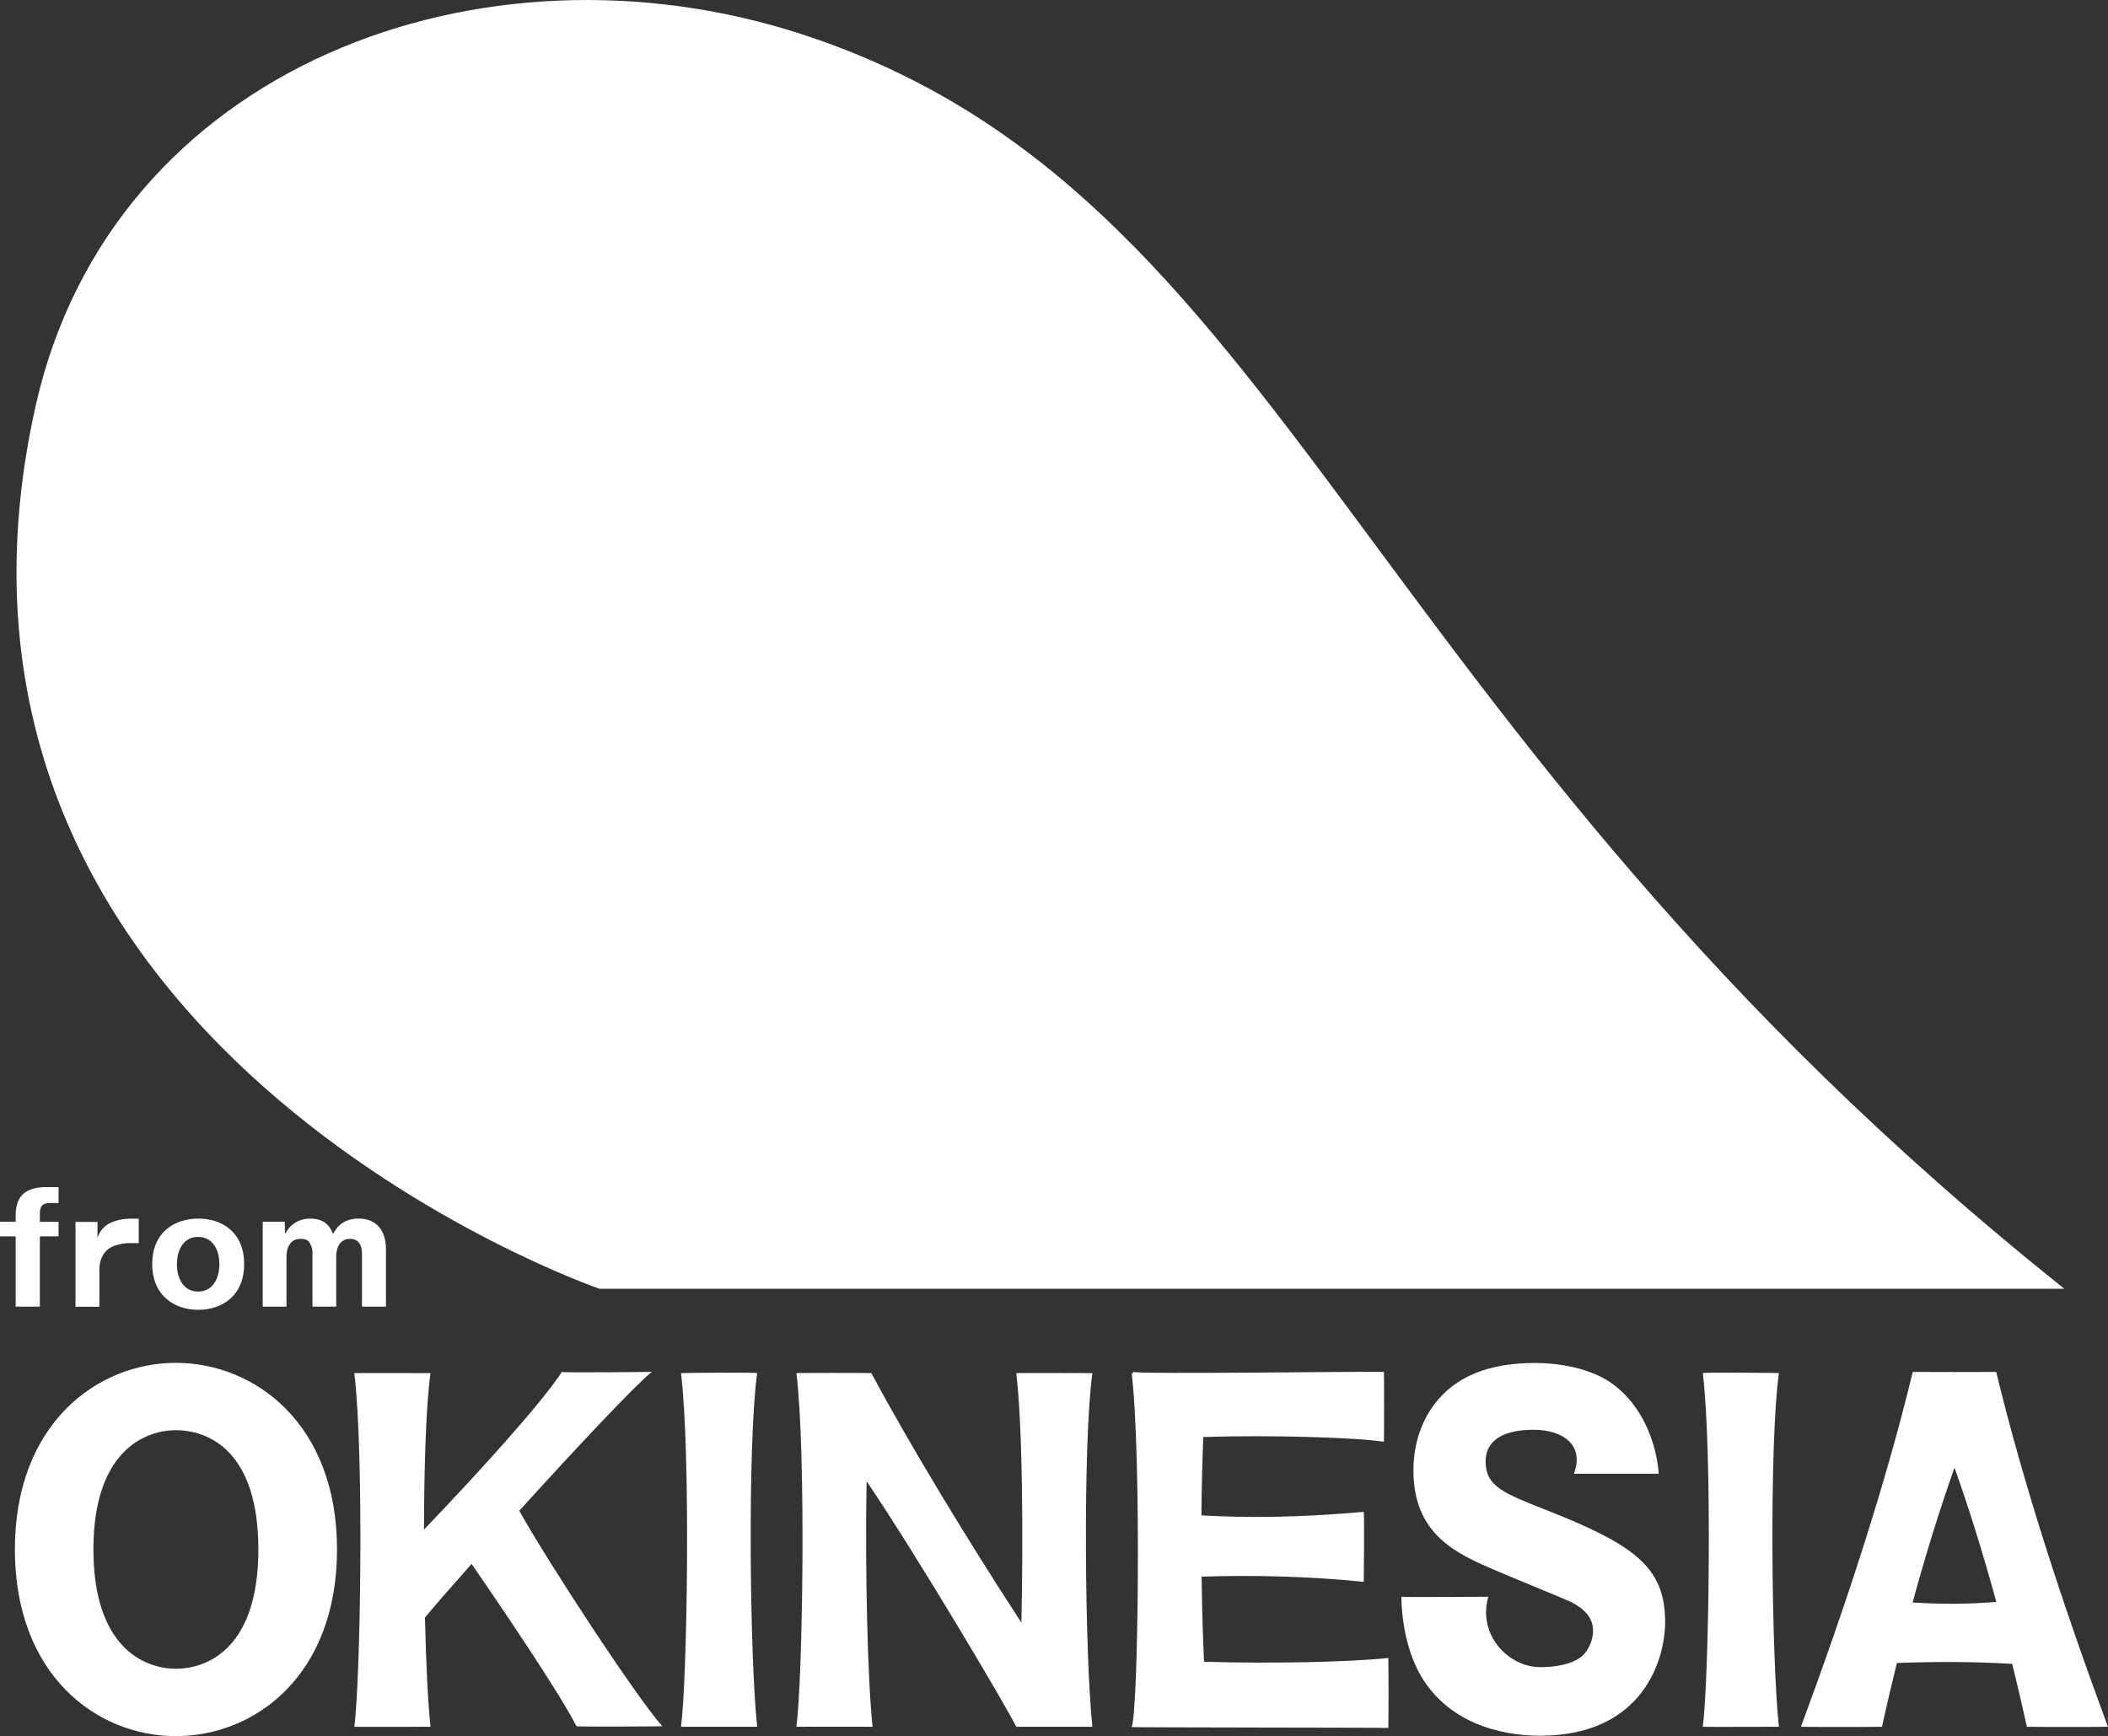 <?xml version="1.0" encoding="UTF-8"?>
<svg xmlns="http://www.w3.org/2000/svg" id="_レイヤー_2" viewBox="0 0 320 263.57">
  <rect x="0" y="0" width="320" height="263.57" fill="#333333" stroke="none"/>
  <defs>
    <style>.cls-1{fill:#fff;}</style>
  </defs>
  <g id="_レイヤー_1-2">
    <path class="cls-1" d="m121.95,5.27C73.13-10.74,16.91,10.22,5.4,61.66c-21.69,97.01,85.58,133.99,85.58,133.99h222.39C204.75,109.04,195.69,29.49,121.95,5.27Z"></path>
    <path class="cls-1" d="m8.89,185.48v2.22h-2.84v10.67h-3.67v-10.67H0v-2.22h2.38v-1.17c0-.18,0-2.03,1.12-3.02.99-.91,2.44-1.07,3.52-1.07h1.87v2.43h-1.4c-.98,0-1.44.38-1.44,1.65v1.19h2.84Z"></path>
    <path class="cls-1" d="m14.8,185.5v2.34c.34-.73.76-1.68,2.17-2.29.88-.35,1.83-.54,2.78-.54h1.31v3.71h-1.47c-.86,0-2.24.3-2.94.75-.99.64-1.56,1.84-1.56,3.14v5.77h-3.63v-12.87h3.33Z"></path>
    <path class="cls-1" d="m33.3,191.9c0,2.36-1.12,4.18-3.23,4.18-2.22,0-3.21-2.02-3.21-4.09,0-2.58,1.23-4.21,3.21-4.21,2.11,0,3.23,1.81,3.23,4.13Zm-3.21,6.95c3.55,0,6.97-2.06,6.97-6.95s-3.42-6.9-6.97-6.9-6.98,2.04-6.98,6.9,3.45,6.95,6.98,6.95Z"></path>
    <path class="cls-1" d="m43.23,185.48l.04,1.87c.89-1.72,2.36-2.35,3.84-2.35,2.5,0,3.15,1.61,3.44,2.34.44-.8,1.36-2.34,3.89-2.34s4.15,1.61,4.15,4.65v8.72h-3.64v-8.13c0-.41-.04-2.16-1.82-2.16s-2.09,1.8-2.09,2.55v7.74h-3.61v-8.18c0-.33,0-.68-.32-1.34-.29-.62-.78-.77-1.5-.77-1.86,0-2.12,1.87-2.12,2.63v7.66h-3.61v-12.89h3.32Z"></path>
    <path class="cls-1" d="m26.69,217.13c5.04,0,12.53,3.21,12.53,18.09s-7.59,18.12-12.53,18.12-12.51-3.4-12.51-18.12,7.61-18.09,12.51-18.09Zm24.47,18.09c0-19.12-12.54-28.32-24.47-28.32s-24.43,9.25-24.43,28.32,12.4,28.35,24.43,28.35,24.47-9.21,24.47-28.35Z"></path>
    <path class="cls-1" d="m225.94,242.4c-1.67,5.56,2.83,10.7,7.92,10.7.55,0,3.92,0,5.93-1.39.98-.61,2.04-2.31,2.04-4.15,0-2.11-1.49-3.39-3.34-4.36-1.65-.74-9.82-4.06-11.72-4.9-5.63-2.44-12.21-5.31-12.21-15.09,0-2.25.42-6.21,3.03-9.82,3.27-4.48,8.49-6.47,15.48-6.47,3.36,0,8.52.71,11.94,3.34,6.47,4.95,6.81,13.47,6.77,13.48.02-.02-12.86,0-12.86,0,1.59-4.18-1.41-6.68-6.17-6.68-4.25,0-7.23,1.44-7.23,4.79,0,3.79,2.66,4.82,9.19,7.39,13.52,5.33,18.06,8.73,18.06,17.03,0,5.6-3.31,17.24-19,17.24-3.91,0-12.81-.86-17.72-8.51-3.46-5.41-3.31-12.59-3.31-12.59.07.09,13.21,0,13.21,0Z"></path>
    <path class="cls-1" d="m114.94,262.15s-11.55,0-11.56,0c.94-7.09,1.49-41.38,0-53.69.04-.04,11.48-.13,11.56,0-1.49,10.81-1.12,43.25,0,53.69Z"></path>
    <path class="cls-1" d="m210.75,251.71c-6.4.66-18.36.86-27.98.57-.17-3.84-.31-8.3-.36-12.92,7.83-.26,16.49-.05,24.61.79.02,0,.1-10.6,0-10.63-9.43.85-17.42.95-24.64.54.03-4.24.13-8.31.29-11.9,10.39-.34,23.77.1,27.41.73.04-.04.04-10.56,0-10.62.21-.11-37.86.4-38.1,0,.02.07.03.16.04.23-.08-.02-.16-.03-.23-.04,1.49,12.3,1.01,51.55,0,53.73-.58.08,39,.08,38.96.14.04.02.04-10.58,0-10.62Z"></path>
    <path class="cls-1" d="m270.04,262.15s-11.57.04-11.55,0c.92-7.09,1.49-41.38,0-53.69-.02-.13,11.59-.04,11.55,0-1.49,10.81-1.12,43.25,0,53.69Z"></path>
    <path class="cls-1" d="m303.04,208.28c-.13.02-12.54.02-12.68,0-4.1,16.96-10.07,35.23-16.97,53.87,0,.04,12.2.04,12.3,0,.71-3.25,1.48-6.48,2.26-9.68,6-.23,11.71-.21,17.51.13.78,3.17,1.52,6.35,2.23,9.55.02.04,12.29.04,12.3,0-6.9-18.64-12.86-36.91-16.96-53.87Zm-12.7,35c1.97-7.23,4.11-14.15,6.36-20.46,2.25,6.29,4.37,13.18,6.35,20.38-4.68.34-8.01.38-12.71.08Z"></path>
    <path class="cls-1" d="m78.83,229.35c8.52-9.4,17.62-19.09,20.12-21.08.12,0-13.64.17-13.65,0-3.12,4.81-12.78,15.43-20.94,23.95.02-9.64.32-18.9.99-23.76-.02-.01-11.61-.01-11.56,0,1.49,12.3.93,46.6,0,53.69-.05.02,11.54.02,11.56,0-.38-3.56-.68-9.66-.84-16.59,1.7-2.03,4.19-4.89,7.08-8.14,4.6,6.68,13.35,19.58,15.92,24.65-.03.1,13.02.03,13.03,0-3.89-4.35-17.15-24.55-21.72-32.72Z"></path>
    <path class="cls-1" d="m165.83,208.46s-11.57-.04-11.56,0c.96,7.89,1.07,24.86.78,37.88-8.63-13.22-17.46-27.91-22.77-37.88-.05-.04-11.42-.04-11.38,0,1.49,12.3.94,46.6,0,53.69.03-.02,11.57,0,11.56,0-.75-6.95-1.16-23.7-.91-37.28,7.8,11.51,21.4,34.52,22.72,37.28,0,0,11.55,0,11.56,0-1.13-10.44-1.49-42.88,0-53.69Z"></path>
  </g>
</svg>
